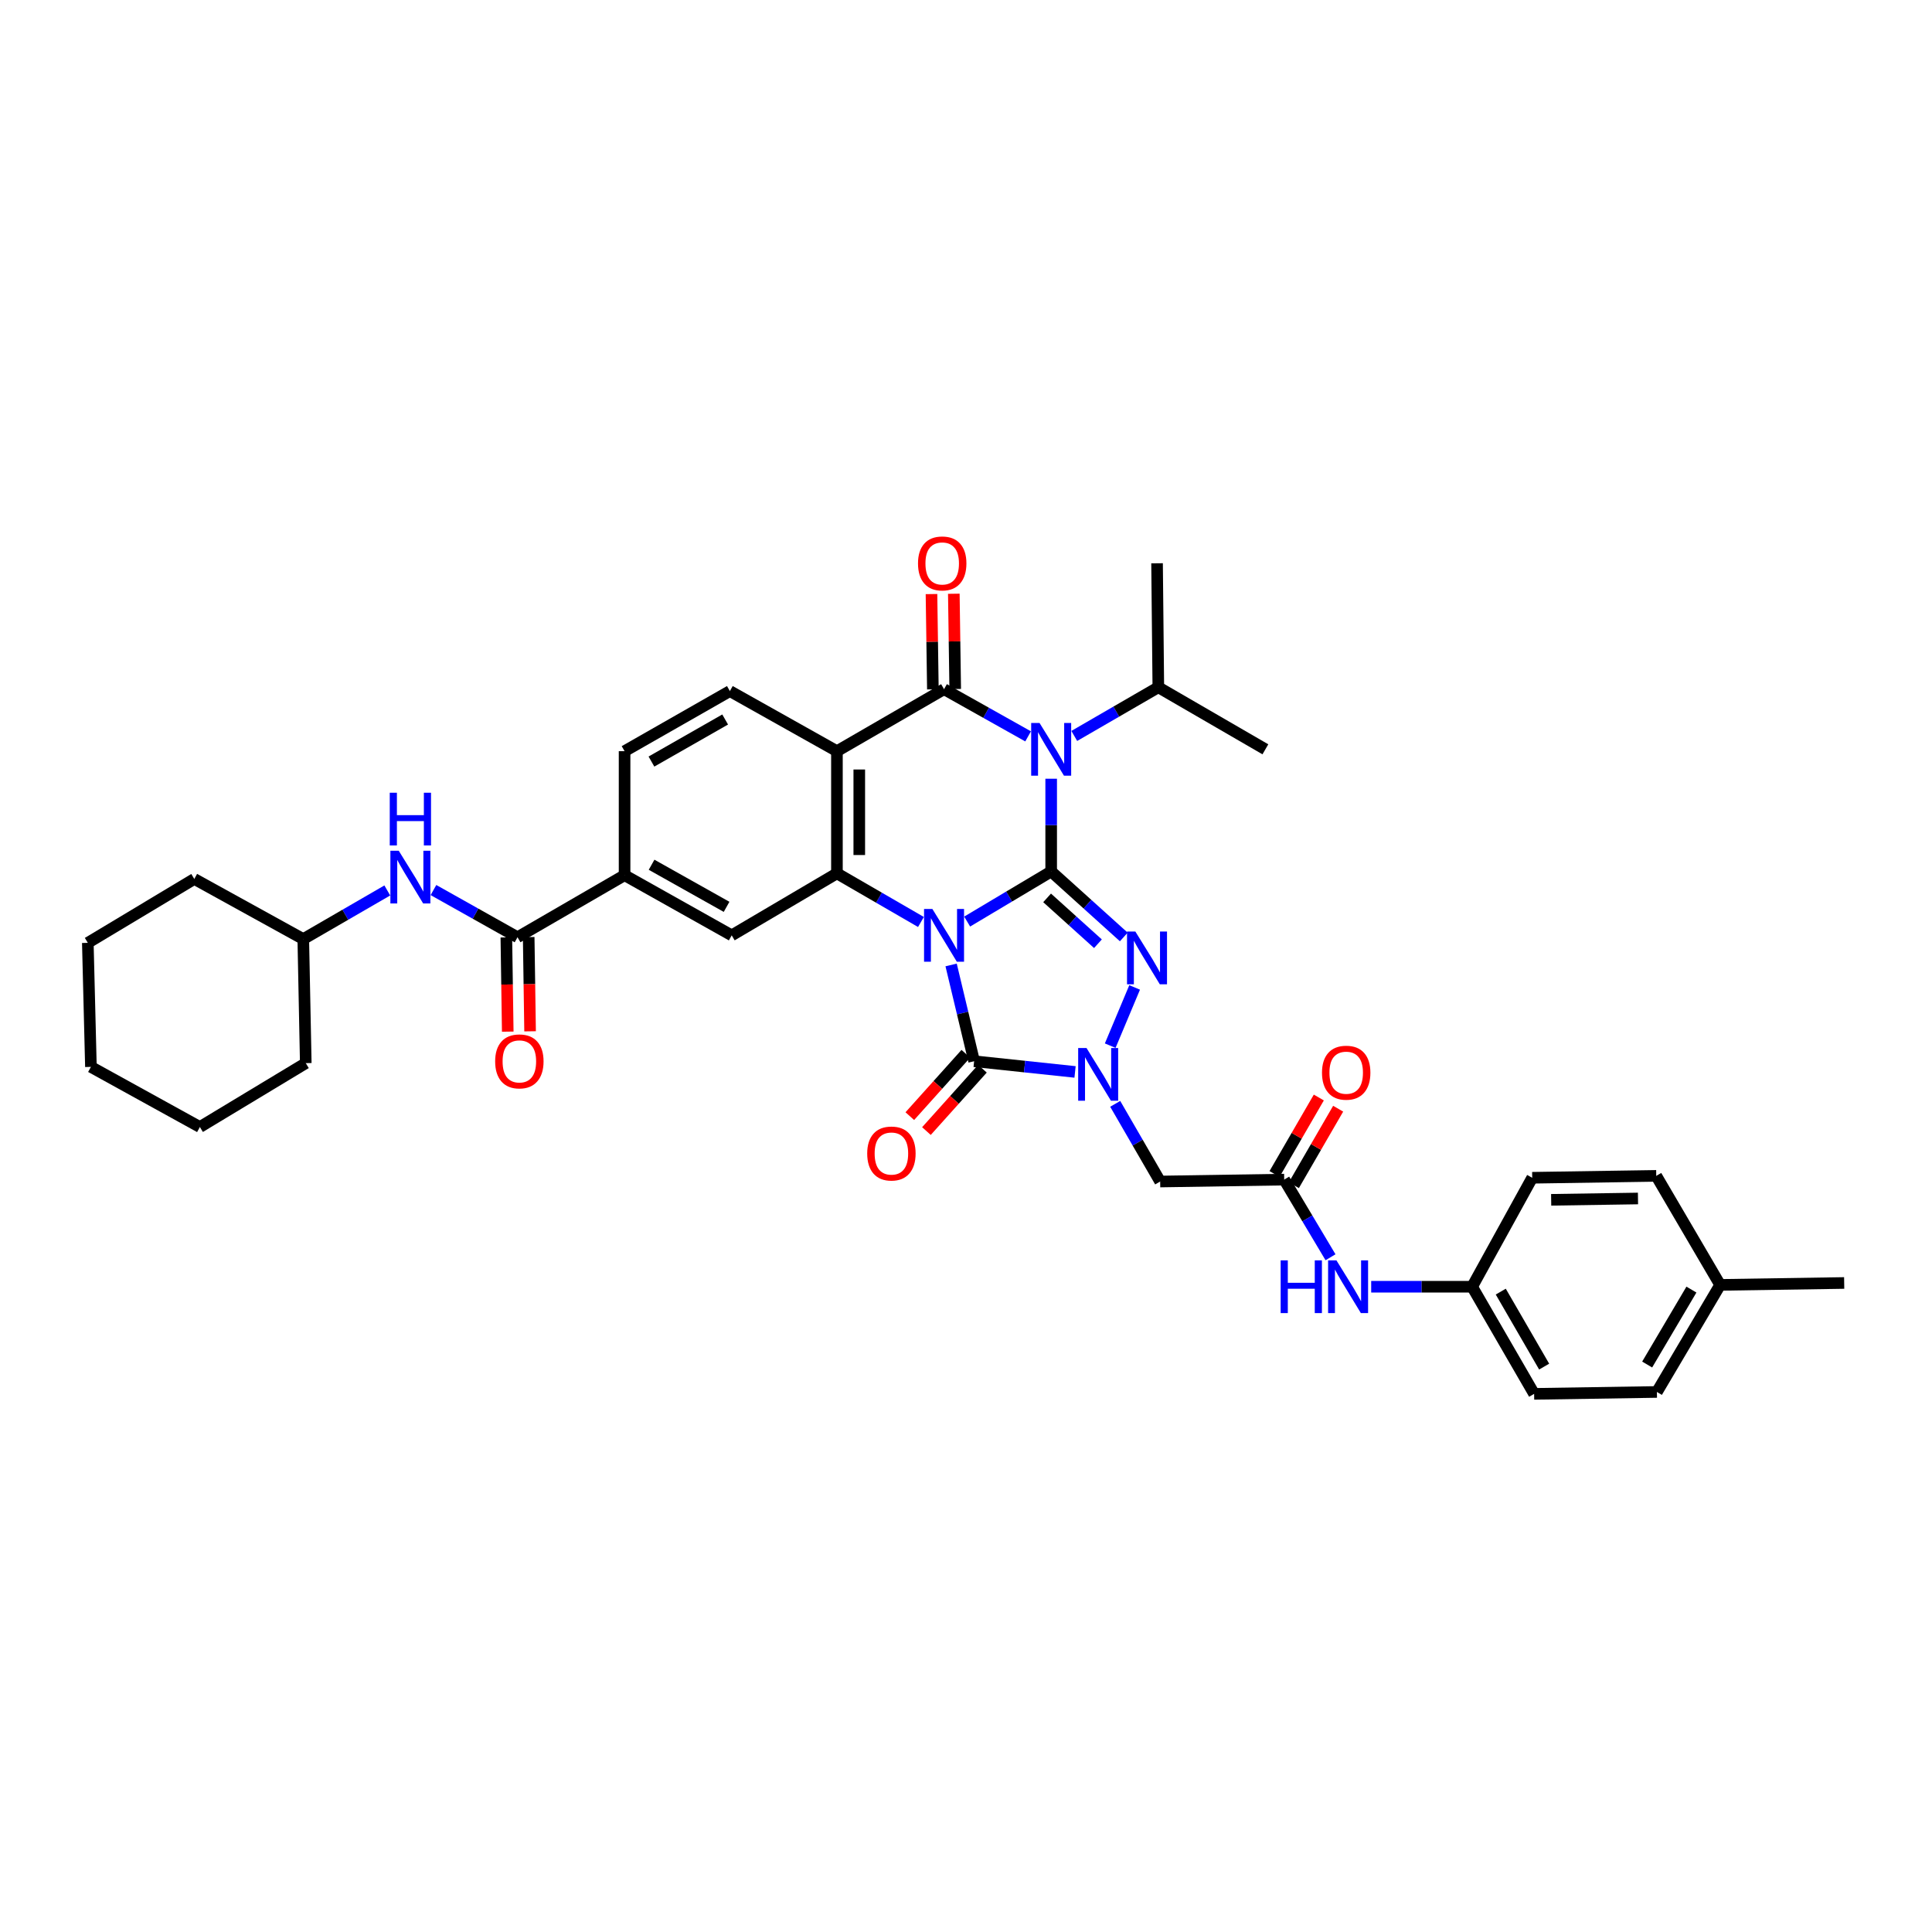 <?xml version='1.0' encoding='iso-8859-1'?>
<svg version='1.1' baseProfile='full'
              xmlns='http://www.w3.org/2000/svg'
                      xmlns:rdkit='http://www.rdkit.org/xml'
                      xmlns:xlink='http://www.w3.org/1999/xlink'
                  xml:space='preserve'
width='1000px' height='1000px' viewBox='0 0 1000 1000'>
<!-- END OF HEADER -->
<rect style='opacity:1.0;fill:#FFFFFF;stroke:none' width='1000' height='1000' x='0' y='0'> </rect>
<path class='bond-0' d='M 500.599,477.001 L 522.344,464.035' style='fill:none;fill-rule:evenodd;stroke:#0000FF;stroke-width:6px;stroke-linecap:butt;stroke-linejoin:miter;stroke-opacity:1' />
<path class='bond-0' d='M 522.344,464.035 L 544.088,451.07' style='fill:none;fill-rule:evenodd;stroke:#000000;stroke-width:6px;stroke-linecap:butt;stroke-linejoin:miter;stroke-opacity:1' />
<path class='bond-4' d='M 492.297,499.454 L 498.252,524.373' style='fill:none;fill-rule:evenodd;stroke:#0000FF;stroke-width:6px;stroke-linecap:butt;stroke-linejoin:miter;stroke-opacity:1' />
<path class='bond-4' d='M 498.252,524.373 L 504.208,549.293' style='fill:none;fill-rule:evenodd;stroke:#000000;stroke-width:6px;stroke-linecap:butt;stroke-linejoin:miter;stroke-opacity:1' />
<path class='bond-6' d='M 476.685,477.217 L 454.941,464.632' style='fill:none;fill-rule:evenodd;stroke:#0000FF;stroke-width:6px;stroke-linecap:butt;stroke-linejoin:miter;stroke-opacity:1' />
<path class='bond-6' d='M 454.941,464.632 L 433.196,452.046' style='fill:none;fill-rule:evenodd;stroke:#000000;stroke-width:6px;stroke-linecap:butt;stroke-linejoin:miter;stroke-opacity:1' />
<path class='bond-1' d='M 544.088,451.07 L 544.088,427.07' style='fill:none;fill-rule:evenodd;stroke:#000000;stroke-width:6px;stroke-linecap:butt;stroke-linejoin:miter;stroke-opacity:1' />
<path class='bond-1' d='M 544.088,427.07 L 544.088,403.07' style='fill:none;fill-rule:evenodd;stroke:#0000FF;stroke-width:6px;stroke-linecap:butt;stroke-linejoin:miter;stroke-opacity:1' />
<path class='bond-2' d='M 544.088,451.07 L 562.882,468.021' style='fill:none;fill-rule:evenodd;stroke:#000000;stroke-width:6px;stroke-linecap:butt;stroke-linejoin:miter;stroke-opacity:1' />
<path class='bond-2' d='M 562.882,468.021 L 581.675,484.972' style='fill:none;fill-rule:evenodd;stroke:#0000FF;stroke-width:6px;stroke-linecap:butt;stroke-linejoin:miter;stroke-opacity:1' />
<path class='bond-2' d='M 541.981,464.742 L 555.137,476.607' style='fill:none;fill-rule:evenodd;stroke:#000000;stroke-width:6px;stroke-linecap:butt;stroke-linejoin:miter;stroke-opacity:1' />
<path class='bond-2' d='M 555.137,476.607 L 568.293,488.473' style='fill:none;fill-rule:evenodd;stroke:#0000FF;stroke-width:6px;stroke-linecap:butt;stroke-linejoin:miter;stroke-opacity:1' />
<path class='bond-18' d='M 556.039,380.924 L 577.793,368.327' style='fill:none;fill-rule:evenodd;stroke:#0000FF;stroke-width:6px;stroke-linecap:butt;stroke-linejoin:miter;stroke-opacity:1' />
<path class='bond-18' d='M 577.793,368.327 L 599.547,355.731' style='fill:none;fill-rule:evenodd;stroke:#000000;stroke-width:6px;stroke-linecap:butt;stroke-linejoin:miter;stroke-opacity:1' />
<path class='bond-38' d='M 532.149,381.143 L 510.393,368.932' style='fill:none;fill-rule:evenodd;stroke:#0000FF;stroke-width:6px;stroke-linecap:butt;stroke-linejoin:miter;stroke-opacity:1' />
<path class='bond-38' d='M 510.393,368.932 L 488.636,356.72' style='fill:none;fill-rule:evenodd;stroke:#000000;stroke-width:6px;stroke-linecap:butt;stroke-linejoin:miter;stroke-opacity:1' />
<path class='bond-37' d='M 587.286,511.092 L 574.644,541.232' style='fill:none;fill-rule:evenodd;stroke:#0000FF;stroke-width:6px;stroke-linecap:butt;stroke-linejoin:miter;stroke-opacity:1' />
<path class='bond-3' d='M 488.636,356.72 L 433.196,388.808' style='fill:none;fill-rule:evenodd;stroke:#000000;stroke-width:6px;stroke-linecap:butt;stroke-linejoin:miter;stroke-opacity:1' />
<path class='bond-15' d='M 494.417,356.636 L 494.057,331.979' style='fill:none;fill-rule:evenodd;stroke:#000000;stroke-width:6px;stroke-linecap:butt;stroke-linejoin:miter;stroke-opacity:1' />
<path class='bond-15' d='M 494.057,331.979 L 493.697,307.322' style='fill:none;fill-rule:evenodd;stroke:#FF0000;stroke-width:6px;stroke-linecap:butt;stroke-linejoin:miter;stroke-opacity:1' />
<path class='bond-15' d='M 482.855,356.804 L 482.495,332.148' style='fill:none;fill-rule:evenodd;stroke:#000000;stroke-width:6px;stroke-linecap:butt;stroke-linejoin:miter;stroke-opacity:1' />
<path class='bond-15' d='M 482.495,332.148 L 482.135,307.491' style='fill:none;fill-rule:evenodd;stroke:#FF0000;stroke-width:6px;stroke-linecap:butt;stroke-linejoin:miter;stroke-opacity:1' />
<path class='bond-5' d='M 504.208,549.293 L 530.327,552.061' style='fill:none;fill-rule:evenodd;stroke:#000000;stroke-width:6px;stroke-linecap:butt;stroke-linejoin:miter;stroke-opacity:1' />
<path class='bond-5' d='M 530.327,552.061 L 556.446,554.829' style='fill:none;fill-rule:evenodd;stroke:#0000FF;stroke-width:6px;stroke-linecap:butt;stroke-linejoin:miter;stroke-opacity:1' />
<path class='bond-16' d='M 499.906,545.43 L 485.412,561.573' style='fill:none;fill-rule:evenodd;stroke:#000000;stroke-width:6px;stroke-linecap:butt;stroke-linejoin:miter;stroke-opacity:1' />
<path class='bond-16' d='M 485.412,561.573 L 470.918,577.715' style='fill:none;fill-rule:evenodd;stroke:#FF0000;stroke-width:6px;stroke-linecap:butt;stroke-linejoin:miter;stroke-opacity:1' />
<path class='bond-16' d='M 508.51,553.156 L 494.016,569.298' style='fill:none;fill-rule:evenodd;stroke:#000000;stroke-width:6px;stroke-linecap:butt;stroke-linejoin:miter;stroke-opacity:1' />
<path class='bond-16' d='M 494.016,569.298 L 479.522,585.44' style='fill:none;fill-rule:evenodd;stroke:#FF0000;stroke-width:6px;stroke-linecap:butt;stroke-linejoin:miter;stroke-opacity:1' />
<path class='bond-8' d='M 577.231,571.343 L 588.864,591.449' style='fill:none;fill-rule:evenodd;stroke:#0000FF;stroke-width:6px;stroke-linecap:butt;stroke-linejoin:miter;stroke-opacity:1' />
<path class='bond-8' d='M 588.864,591.449 L 600.498,611.555' style='fill:none;fill-rule:evenodd;stroke:#000000;stroke-width:6px;stroke-linecap:butt;stroke-linejoin:miter;stroke-opacity:1' />
<path class='bond-7' d='M 433.196,452.046 L 433.196,388.808' style='fill:none;fill-rule:evenodd;stroke:#000000;stroke-width:6px;stroke-linecap:butt;stroke-linejoin:miter;stroke-opacity:1' />
<path class='bond-7' d='M 444.76,442.56 L 444.76,398.294' style='fill:none;fill-rule:evenodd;stroke:#000000;stroke-width:6px;stroke-linecap:butt;stroke-linejoin:miter;stroke-opacity:1' />
<path class='bond-10' d='M 433.196,452.046 L 378.733,484.134' style='fill:none;fill-rule:evenodd;stroke:#000000;stroke-width:6px;stroke-linecap:butt;stroke-linejoin:miter;stroke-opacity:1' />
<path class='bond-13' d='M 433.196,388.808 L 377.783,357.703' style='fill:none;fill-rule:evenodd;stroke:#000000;stroke-width:6px;stroke-linecap:butt;stroke-linejoin:miter;stroke-opacity:1' />
<path class='bond-11' d='M 600.498,611.555 L 664.699,610.559' style='fill:none;fill-rule:evenodd;stroke:#000000;stroke-width:6px;stroke-linecap:butt;stroke-linejoin:miter;stroke-opacity:1' />
<path class='bond-9' d='M 267.867,485.117 L 323.281,453.003' style='fill:none;fill-rule:evenodd;stroke:#000000;stroke-width:6px;stroke-linecap:butt;stroke-linejoin:miter;stroke-opacity:1' />
<path class='bond-14' d='M 267.867,485.117 L 246.111,472.9' style='fill:none;fill-rule:evenodd;stroke:#000000;stroke-width:6px;stroke-linecap:butt;stroke-linejoin:miter;stroke-opacity:1' />
<path class='bond-14' d='M 246.111,472.9 L 224.354,460.684' style='fill:none;fill-rule:evenodd;stroke:#0000FF;stroke-width:6px;stroke-linecap:butt;stroke-linejoin:miter;stroke-opacity:1' />
<path class='bond-20' d='M 262.086,485.203 L 262.448,509.589' style='fill:none;fill-rule:evenodd;stroke:#000000;stroke-width:6px;stroke-linecap:butt;stroke-linejoin:miter;stroke-opacity:1' />
<path class='bond-20' d='M 262.448,509.589 L 262.809,533.975' style='fill:none;fill-rule:evenodd;stroke:#FF0000;stroke-width:6px;stroke-linecap:butt;stroke-linejoin:miter;stroke-opacity:1' />
<path class='bond-20' d='M 273.648,485.031 L 274.01,509.418' style='fill:none;fill-rule:evenodd;stroke:#000000;stroke-width:6px;stroke-linecap:butt;stroke-linejoin:miter;stroke-opacity:1' />
<path class='bond-20' d='M 274.01,509.418 L 274.371,533.804' style='fill:none;fill-rule:evenodd;stroke:#FF0000;stroke-width:6px;stroke-linecap:butt;stroke-linejoin:miter;stroke-opacity:1' />
<path class='bond-12' d='M 378.733,484.134 L 323.281,453.003' style='fill:none;fill-rule:evenodd;stroke:#000000;stroke-width:6px;stroke-linecap:butt;stroke-linejoin:miter;stroke-opacity:1' />
<path class='bond-12' d='M 376.076,469.382 L 337.26,447.59' style='fill:none;fill-rule:evenodd;stroke:#000000;stroke-width:6px;stroke-linecap:butt;stroke-linejoin:miter;stroke-opacity:1' />
<path class='bond-17' d='M 664.699,610.559 L 676.685,630.656' style='fill:none;fill-rule:evenodd;stroke:#000000;stroke-width:6px;stroke-linecap:butt;stroke-linejoin:miter;stroke-opacity:1' />
<path class='bond-17' d='M 676.685,630.656 L 688.67,650.753' style='fill:none;fill-rule:evenodd;stroke:#0000FF;stroke-width:6px;stroke-linecap:butt;stroke-linejoin:miter;stroke-opacity:1' />
<path class='bond-21' d='M 669.703,613.456 L 681.165,593.661' style='fill:none;fill-rule:evenodd;stroke:#000000;stroke-width:6px;stroke-linecap:butt;stroke-linejoin:miter;stroke-opacity:1' />
<path class='bond-21' d='M 681.165,593.661 L 692.628,573.866' style='fill:none;fill-rule:evenodd;stroke:#FF0000;stroke-width:6px;stroke-linecap:butt;stroke-linejoin:miter;stroke-opacity:1' />
<path class='bond-21' d='M 659.696,607.662 L 671.159,587.867' style='fill:none;fill-rule:evenodd;stroke:#000000;stroke-width:6px;stroke-linecap:butt;stroke-linejoin:miter;stroke-opacity:1' />
<path class='bond-21' d='M 671.159,587.867 L 682.621,568.072' style='fill:none;fill-rule:evenodd;stroke:#FF0000;stroke-width:6px;stroke-linecap:butt;stroke-linejoin:miter;stroke-opacity:1' />
<path class='bond-19' d='M 323.281,453.003 L 323.281,388.808' style='fill:none;fill-rule:evenodd;stroke:#000000;stroke-width:6px;stroke-linecap:butt;stroke-linejoin:miter;stroke-opacity:1' />
<path class='bond-39' d='M 377.783,357.703 L 323.281,388.808' style='fill:none;fill-rule:evenodd;stroke:#000000;stroke-width:6px;stroke-linecap:butt;stroke-linejoin:miter;stroke-opacity:1' />
<path class='bond-39' d='M 375.339,372.411 L 337.188,394.185' style='fill:none;fill-rule:evenodd;stroke:#000000;stroke-width:6px;stroke-linecap:butt;stroke-linejoin:miter;stroke-opacity:1' />
<path class='bond-23' d='M 200.465,460.897 L 178.72,473.482' style='fill:none;fill-rule:evenodd;stroke:#0000FF;stroke-width:6px;stroke-linecap:butt;stroke-linejoin:miter;stroke-opacity:1' />
<path class='bond-23' d='M 178.72,473.482 L 156.976,486.068' style='fill:none;fill-rule:evenodd;stroke:#000000;stroke-width:6px;stroke-linecap:butt;stroke-linejoin:miter;stroke-opacity:1' />
<path class='bond-22' d='M 709.725,666.011 L 735.848,666.011' style='fill:none;fill-rule:evenodd;stroke:#0000FF;stroke-width:6px;stroke-linecap:butt;stroke-linejoin:miter;stroke-opacity:1' />
<path class='bond-22' d='M 735.848,666.011 L 761.972,666.011' style='fill:none;fill-rule:evenodd;stroke:#000000;stroke-width:6px;stroke-linecap:butt;stroke-linejoin:miter;stroke-opacity:1' />
<path class='bond-29' d='M 599.547,355.731 L 654.961,387.844' style='fill:none;fill-rule:evenodd;stroke:#000000;stroke-width:6px;stroke-linecap:butt;stroke-linejoin:miter;stroke-opacity:1' />
<path class='bond-30' d='M 599.547,355.731 L 598.892,291.554' style='fill:none;fill-rule:evenodd;stroke:#000000;stroke-width:6px;stroke-linecap:butt;stroke-linejoin:miter;stroke-opacity:1' />
<path class='bond-25' d='M 761.972,666.011 L 793.071,609.608' style='fill:none;fill-rule:evenodd;stroke:#000000;stroke-width:6px;stroke-linecap:butt;stroke-linejoin:miter;stroke-opacity:1' />
<path class='bond-26' d='M 761.972,666.011 L 794.06,721.464' style='fill:none;fill-rule:evenodd;stroke:#000000;stroke-width:6px;stroke-linecap:butt;stroke-linejoin:miter;stroke-opacity:1' />
<path class='bond-26' d='M 776.794,668.538 L 799.255,707.354' style='fill:none;fill-rule:evenodd;stroke:#000000;stroke-width:6px;stroke-linecap:butt;stroke-linejoin:miter;stroke-opacity:1' />
<path class='bond-32' d='M 156.976,486.068 L 100.566,454.943' style='fill:none;fill-rule:evenodd;stroke:#000000;stroke-width:6px;stroke-linecap:butt;stroke-linejoin:miter;stroke-opacity:1' />
<path class='bond-33' d='M 156.976,486.068 L 158.267,550.276' style='fill:none;fill-rule:evenodd;stroke:#000000;stroke-width:6px;stroke-linecap:butt;stroke-linejoin:miter;stroke-opacity:1' />
<path class='bond-24' d='M 890.344,665.061 L 857.613,720.474' style='fill:none;fill-rule:evenodd;stroke:#000000;stroke-width:6px;stroke-linecap:butt;stroke-linejoin:miter;stroke-opacity:1' />
<path class='bond-24' d='M 875.478,667.492 L 852.567,706.282' style='fill:none;fill-rule:evenodd;stroke:#000000;stroke-width:6px;stroke-linecap:butt;stroke-linejoin:miter;stroke-opacity:1' />
<path class='bond-31' d='M 890.344,665.061 L 954.545,664.065' style='fill:none;fill-rule:evenodd;stroke:#000000;stroke-width:6px;stroke-linecap:butt;stroke-linejoin:miter;stroke-opacity:1' />
<path class='bond-40' d='M 890.344,665.061 L 857.273,608.626' style='fill:none;fill-rule:evenodd;stroke:#000000;stroke-width:6px;stroke-linecap:butt;stroke-linejoin:miter;stroke-opacity:1' />
<path class='bond-28' d='M 793.071,609.608 L 857.273,608.626' style='fill:none;fill-rule:evenodd;stroke:#000000;stroke-width:6px;stroke-linecap:butt;stroke-linejoin:miter;stroke-opacity:1' />
<path class='bond-28' d='M 802.878,621.023 L 847.819,620.335' style='fill:none;fill-rule:evenodd;stroke:#000000;stroke-width:6px;stroke-linecap:butt;stroke-linejoin:miter;stroke-opacity:1' />
<path class='bond-27' d='M 794.06,721.464 L 857.613,720.474' style='fill:none;fill-rule:evenodd;stroke:#000000;stroke-width:6px;stroke-linecap:butt;stroke-linejoin:miter;stroke-opacity:1' />
<path class='bond-35' d='M 100.566,454.943 L 45.455,488.014' style='fill:none;fill-rule:evenodd;stroke:#000000;stroke-width:6px;stroke-linecap:butt;stroke-linejoin:miter;stroke-opacity:1' />
<path class='bond-34' d='M 158.267,550.276 L 103.464,583.341' style='fill:none;fill-rule:evenodd;stroke:#000000;stroke-width:6px;stroke-linecap:butt;stroke-linejoin:miter;stroke-opacity:1' />
<path class='bond-36' d='M 103.464,583.341 L 47.061,552.223' style='fill:none;fill-rule:evenodd;stroke:#000000;stroke-width:6px;stroke-linecap:butt;stroke-linejoin:miter;stroke-opacity:1' />
<path class='bond-41' d='M 45.455,488.014 L 47.061,552.223' style='fill:none;fill-rule:evenodd;stroke:#000000;stroke-width:6px;stroke-linecap:butt;stroke-linejoin:miter;stroke-opacity:1' />
<path  class='atom-0' d='M 482.604 470.49
L 491.546 484.944
Q 492.432 486.37, 493.859 488.952
Q 495.285 491.535, 495.362 491.689
L 495.362 470.49
L 498.985 470.49
L 498.985 497.779
L 495.246 497.779
L 485.649 481.976
Q 484.531 480.126, 483.336 478.006
Q 482.18 475.886, 481.833 475.23
L 481.833 497.779
L 478.287 497.779
L 478.287 470.49
L 482.604 470.49
' fill='#0000FF'/>
<path  class='atom-2' d='M 538.056 374.2
L 546.998 388.654
Q 547.885 390.08, 549.311 392.662
Q 550.737 395.245, 550.814 395.399
L 550.814 374.2
L 554.437 374.2
L 554.437 401.489
L 550.698 401.489
L 541.101 385.686
Q 539.983 383.836, 538.788 381.716
Q 537.632 379.596, 537.285 378.941
L 537.285 401.489
L 533.739 401.489
L 533.739 374.2
L 538.056 374.2
' fill='#0000FF'/>
<path  class='atom-3' d='M 587.662 482.168
L 596.605 496.623
Q 597.491 498.049, 598.917 500.631
Q 600.343 503.214, 600.421 503.368
L 600.421 482.168
L 604.044 482.168
L 604.044 509.458
L 600.305 509.458
L 590.707 493.655
Q 589.59 491.804, 588.395 489.685
Q 587.238 487.565, 586.891 486.909
L 586.891 509.458
L 583.345 509.458
L 583.345 482.168
L 587.662 482.168
' fill='#0000FF'/>
<path  class='atom-6' d='M 562.377 542.452
L 571.32 556.906
Q 572.206 558.332, 573.632 560.914
Q 575.058 563.497, 575.136 563.651
L 575.136 542.452
L 578.759 542.452
L 578.759 569.741
L 575.02 569.741
L 565.422 553.938
Q 564.305 552.088, 563.11 549.968
Q 561.953 547.848, 561.606 547.193
L 561.606 569.741
L 558.06 569.741
L 558.06 542.452
L 562.377 542.452
' fill='#0000FF'/>
<path  class='atom-15' d='M 206.383 440.335
L 215.325 454.789
Q 216.212 456.215, 217.638 458.798
Q 219.064 461.38, 219.141 461.534
L 219.141 440.335
L 222.764 440.335
L 222.764 467.624
L 219.026 467.624
L 209.428 451.821
Q 208.31 449.971, 207.115 447.851
Q 205.959 445.731, 205.612 445.076
L 205.612 467.624
L 202.066 467.624
L 202.066 440.335
L 206.383 440.335
' fill='#0000FF'/>
<path  class='atom-15' d='M 201.738 410.317
L 205.439 410.317
L 205.439 421.919
L 219.392 421.919
L 219.392 410.317
L 223.092 410.317
L 223.092 437.606
L 219.392 437.606
L 219.392 425.002
L 205.439 425.002
L 205.439 437.606
L 201.738 437.606
L 201.738 410.317
' fill='#0000FF'/>
<path  class='atom-16' d='M 475.158 291.632
Q 475.158 285.079, 478.396 281.417
Q 481.634 277.756, 487.685 277.756
Q 493.737 277.756, 496.974 281.417
Q 500.212 285.079, 500.212 291.632
Q 500.212 298.261, 496.936 302.038
Q 493.659 305.777, 487.685 305.777
Q 481.672 305.777, 478.396 302.038
Q 475.158 298.3, 475.158 291.632
M 487.685 302.694
Q 491.848 302.694, 494.083 299.919
Q 496.358 297.105, 496.358 291.632
Q 496.358 286.274, 494.083 283.576
Q 491.848 280.839, 487.685 280.839
Q 483.522 280.839, 481.248 283.537
Q 479.013 286.235, 479.013 291.632
Q 479.013 297.143, 481.248 299.919
Q 483.522 302.694, 487.685 302.694
' fill='#FF0000'/>
<path  class='atom-17' d='M 448.865 597.056
Q 448.865 590.503, 452.102 586.842
Q 455.34 583.18, 461.392 583.18
Q 467.443 583.18, 470.681 586.842
Q 473.918 590.503, 473.918 597.056
Q 473.918 603.685, 470.642 607.463
Q 467.366 611.202, 461.392 611.202
Q 455.379 611.202, 452.102 607.463
Q 448.865 603.724, 448.865 597.056
M 461.392 608.118
Q 465.554 608.118, 467.79 605.343
Q 470.064 602.529, 470.064 597.056
Q 470.064 591.698, 467.79 589
Q 465.554 586.263, 461.392 586.263
Q 457.229 586.263, 454.955 588.962
Q 452.719 591.66, 452.719 597.056
Q 452.719 602.568, 454.955 605.343
Q 457.229 608.118, 461.392 608.118
' fill='#FF0000'/>
<path  class='atom-18' d='M 662.869 652.367
L 666.569 652.367
L 666.569 663.969
L 680.522 663.969
L 680.522 652.367
L 684.222 652.367
L 684.222 679.656
L 680.522 679.656
L 680.522 667.052
L 666.569 667.052
L 666.569 679.656
L 662.869 679.656
L 662.869 652.367
' fill='#0000FF'/>
<path  class='atom-18' d='M 691.738 652.367
L 700.68 666.821
Q 701.567 668.247, 702.993 670.829
Q 704.419 673.412, 704.496 673.566
L 704.496 652.367
L 708.119 652.367
L 708.119 679.656
L 704.381 679.656
L 694.783 663.853
Q 693.665 662.003, 692.471 659.883
Q 691.314 657.763, 690.967 657.108
L 690.967 679.656
L 687.421 679.656
L 687.421 652.367
L 691.738 652.367
' fill='#0000FF'/>
<path  class='atom-21' d='M 256.291 549.37
Q 256.291 542.818, 259.529 539.156
Q 262.767 535.494, 268.818 535.494
Q 274.87 535.494, 278.107 539.156
Q 281.345 542.818, 281.345 549.37
Q 281.345 556, 278.069 559.777
Q 274.793 563.516, 268.818 563.516
Q 262.805 563.516, 259.529 559.777
Q 256.291 556.038, 256.291 549.37
M 268.818 560.432
Q 272.981 560.432, 275.217 557.657
Q 277.491 554.844, 277.491 549.37
Q 277.491 544.013, 275.217 541.315
Q 272.981 538.578, 268.818 538.578
Q 264.655 538.578, 262.381 541.276
Q 260.146 543.974, 260.146 549.37
Q 260.146 554.882, 262.381 557.657
Q 264.655 560.432, 268.818 560.432
' fill='#FF0000'/>
<path  class='atom-22' d='M 684.261 555.223
Q 684.261 548.67, 687.498 545.008
Q 690.736 541.347, 696.787 541.347
Q 702.839 541.347, 706.077 545.008
Q 709.314 548.67, 709.314 555.223
Q 709.314 561.852, 706.038 565.629
Q 702.762 569.368, 696.787 569.368
Q 690.775 569.368, 687.498 565.629
Q 684.261 561.891, 684.261 555.223
M 696.787 566.285
Q 700.95 566.285, 703.186 563.51
Q 705.46 560.696, 705.46 555.223
Q 705.46 549.865, 703.186 547.167
Q 700.95 544.43, 696.787 544.43
Q 692.625 544.43, 690.351 547.128
Q 688.115 549.826, 688.115 555.223
Q 688.115 560.734, 690.351 563.51
Q 692.625 566.285, 696.787 566.285
' fill='#FF0000'/>
</svg>
